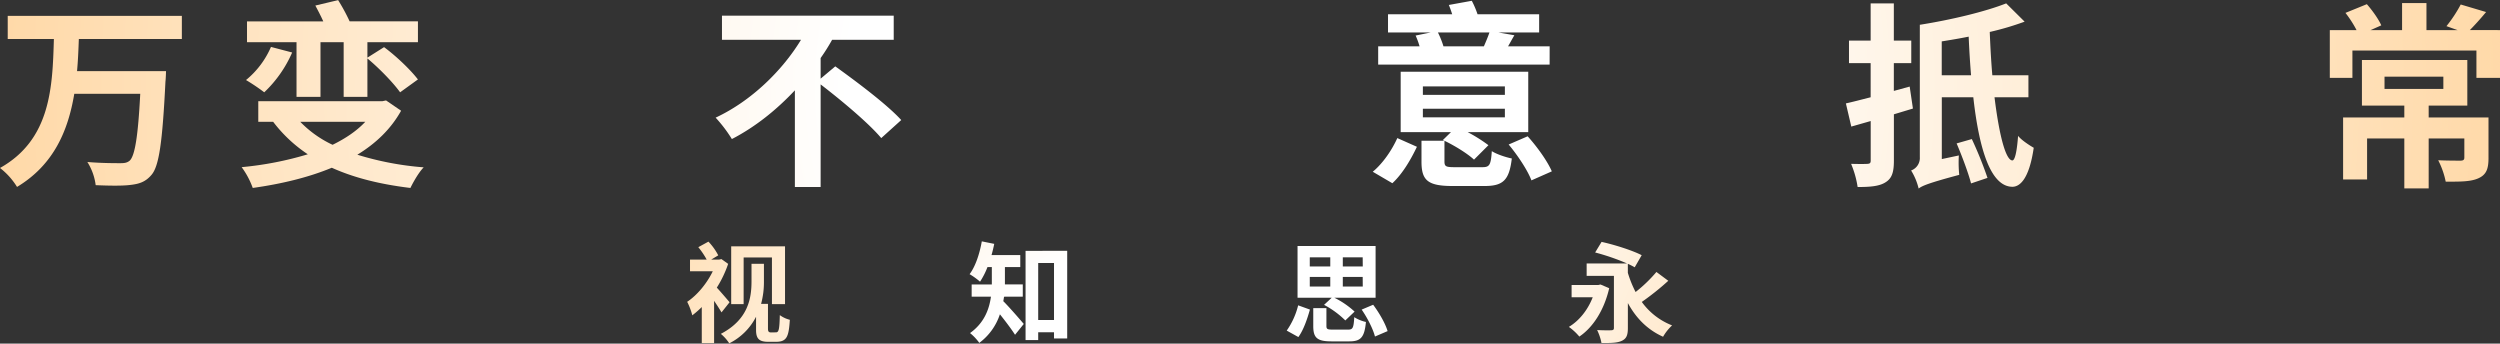 <svg xmlns="http://www.w3.org/2000/svg" xmlns:xlink="http://www.w3.org/1999/xlink" viewBox="0 0 1385.31 190.38"><rect x="0" y="0" width="1385.31" height="190.38" fill="#333333" stroke="none"/><defs><style>.cls-1{fill:url(#未命名的渐变_89);}.cls-2{fill:url(#未命名的渐变_89-2);}.cls-3{fill:url(#未命名的渐变_89-6);}.cls-4{fill:url(#未命名的渐变_89-11);}.cls-5{fill:url(#未命名的渐变_89-15);}</style><radialGradient id="未命名的渐变_89" cx="661.75" cy="47.72" r="797.28" gradientUnits="userSpaceOnUse"><stop offset="0.24" stop-color="#fff"/><stop offset="1" stop-color="#ffce8f"/></radialGradient><radialGradient id="未命名的渐变_89-2" cx="661.75" cy="47.72" r="797.65" xlink:href="#未命名的渐变_89"/><radialGradient id="未命名的渐变_89-6" cx="726.17" cy="47.72" r="797.65" xlink:href="#未命名的渐变_89"/><radialGradient id="未命名的渐变_89-11" cx="623.85" cy="230.91" r="377.1" xlink:href="#未命名的渐变_89"/><radialGradient id="未命名的渐变_89-15" cx="735.49" cy="90.22" r="377.1" xlink:href="#未命名的渐变_89"/></defs><g id="图层_2" data-name="图层 2"><g id="图层_1-2" data-name="图层 1"><path class="cls-1" d="M43.69,21.62c-.22,5.82-.44,11.86-1,17.79H92s-.11,4.17-.32,5.81C90,78.92,88.14,92.2,83.86,97c-3.29,3.85-6.8,4.94-11.74,5.49-4.28.55-11.86.44-19.1.11a31.44,31.44,0,0,0-4.61-12.84c7.57.66,15,.66,18.33.66,2.3,0,3.73-.22,5.16-1.43,2.85-2.74,4.61-13.5,5.81-37H41.16c-3.4,20.31-11.3,39.3-31.72,51.59A39.31,39.31,0,0,0,0,93.08c28.21-15.8,29.09-45,29.86-71.46H4.28V8.78h96.49V21.62Z"/><path class="cls-2" d="M222.26,61.36c-5.7,10.21-14,18.11-24.25,24.37a167.92,167.92,0,0,0,36.77,7c-2.64,2.64-5.71,8-7.36,11.42-16.68-2-31.17-5.6-43.57-11.2-13.18,5.49-28.21,9-43.8,11.2a44.83,44.83,0,0,0-6.15-11.53,185.07,185.07,0,0,0,36.66-7.13,78.9,78.9,0,0,1-19.2-18h-8.24V56.09h68.72l2.08-.44ZM161.89,29.09a67.45,67.45,0,0,1-15.47,22.06,109.3,109.3,0,0,0-10.1-6.8A48.38,48.38,0,0,0,150.15,26Zm2.42-5.71H136.87V11.85h42.26c-1.32-3-3-6.14-4.39-8.78l12.62-3a105.61,105.61,0,0,1,6.37,11.74h37.86V23.38h-28v8.56l9.23-5.82c7,5.16,14.92,12.85,18.76,17.9l-9.87,7.13c-3.85-5.38-11.64-13.39-18.12-18.77v21.3H190.43V23.38H177.59v30.3H164.31Zm2.08,44.13a60.93,60.93,0,0,0,17.9,12.73c7.13-3.51,13.28-7.58,18.11-12.73Z"/><path class="cls-2" d="M286.47,43.47c0,17.56-1.54,44.45-10.65,61.47a51,51,0,0,0-11.53-7.58c8.24-15.47,8.89-38.09,8.89-53.89V13.94h41.94c-1.21-3.73-2.75-7.57-4.18-10.87L324.12,0c2,4.28,4.17,9.55,5.7,13.94h35.46v12.4H286.47Zm80,43.79v12.3H284.82V87.26h40.61c10.65-16.35,18.66-38.41,22.62-57l14.05,4.61a232.41,232.41,0,0,1-22.84,52.35ZM301.07,36.11c4.71,12,9.87,27,12.4,37.21l-12.29,5.16c-2.09-10.21-7.25-26-11.64-37.87Zm19,35.35c-1.31-10.1-5.37-25.8-8.78-37.65l11.86-3.07c3.73,12.07,7.79,26.89,9.55,37.31Z"/><path class="cls-2" d="M462.85,36.77c11.74,8.45,28.65,21.08,36.55,29.75l-11.08,10c-6.81-8.13-21.74-20.64-33.59-29.75v56.86H440.46V50.05c-10,10.65-21.74,20.2-34.91,27a77.8,77.8,0,0,0-9-11.86c20-9.33,37.1-26.34,47.31-43.14h-43.8V8.67h95.17V22.06H461.09a108.92,108.92,0,0,1-6.36,10.1V43.58Z"/><path class="cls-2" d="M617.39,61.36c-5.71,10.21-14,18.11-24.26,24.37a168,168,0,0,0,36.77,7c-2.63,2.64-5.71,8-7.35,11.42-16.69-2-31.18-5.6-43.58-11.2-13.17,5.49-28.21,9-43.8,11.2A44.8,44.8,0,0,0,529,92.64a185.22,185.22,0,0,0,36.66-7.13,78.94,78.94,0,0,1-19.21-18h-8.23V56.09H607l2.09-.44ZM557,29.09a67.48,67.48,0,0,1-15.48,22.06,106.67,106.67,0,0,0-10.1-6.8A48.28,48.28,0,0,0,545.27,26Zm2.41-5.71H532V11.85h42.26c-1.32-3-3-6.14-4.39-8.78l12.62-3a104,104,0,0,1,6.37,11.74h37.87V23.38h-28v8.56L608,26.12C615,31.28,622.88,39,626.72,44l-9.88,7.13C613,45.77,605.2,37.76,598.73,32.38v21.3H585.56V23.38H572.71v30.3H559.43Zm2.09,44.13a60.88,60.88,0,0,0,17.89,12.73c7.13-3.51,13.28-7.58,18.11-12.73Z"/><path class="cls-3" d="M760.68,95.17c5.7-4.72,10.64-12.08,13.61-18.66l10.86,4.83c-3.29,6.91-7.9,14.92-13.61,20.19Zm98-59.39h-95V25.69h22.94a43.94,43.94,0,0,0-2.19-6L792.73,18h-23.6V7.9h35.56c-.55-1.75-1.21-3.62-1.86-5.15L815.56.44a50.7,50.7,0,0,1,3.18,7.46h34.14V18h-22.5l8.78,1.54c-1.32,2.19-2.42,4.28-3.51,6.15H858.7ZM846.84,73.21H813.25a85.39,85.39,0,0,1,11.53,7.25l-8,8c-3.63-3.4-11.09-8-17.24-10.87l4.5-4.39H776.15V39.74h70.69ZM821.38,92.64c4.06,0,4.72-1.2,5.27-8.89,2.52,1.65,7.68,3.4,11.08,4.06-1.43,12.19-4.94,15.26-15.15,15.26H804.91c-13.83,0-17.23-3.18-17.23-13.5V78h12.73V89.46c0,2.85.88,3.18,5.82,3.18Zm12.51-44.78H788.45v4.72h45.44Zm0,12.4H788.45V65h45.44ZM796.79,18a48.67,48.67,0,0,1,3.07,7.69h22.39c1.1-2.53,2.31-5.38,3.08-7.69Zm49.72,57.52c5.27,5.82,11,13.83,13.39,19.43l-11.3,5c-2-5.38-7.47-13.72-12.62-19.87Z"/><path class="cls-3" d="M938.7,17.23,948,20c-5.15,44.12-21.62,70.58-46.21,83.09a60.67,60.67,0,0,0-10.86-11A64.58,64.58,0,0,0,920,66.41c-4.28-3.95-9.87-8.45-14.16-11.86l7.91-8.89c3.4,2.53,8,5.93,12,9.11a115,115,0,0,0,6.7-24.69H915.87C912,40.94,907.09,50.71,901.6,58a110.28,110.28,0,0,0-11-8.35c9.55-11,16-29.08,19.43-48L923.23,4c-1,4.72-2.09,9.22-3.3,13.72h16.25Zm45.23,51.26C980.31,63.12,973,55.1,966.26,48v56.31H952.43V1.76h13.83V38.2l4.83-3.51c7.57,7.46,18.66,18.22,23.92,24.91Z"/><path class="cls-3" d="M1049.45,63.34V89c0,6.26-1,9.77-4.61,12-3.41,2.19-8.35,2.63-15.48,2.63a54.32,54.32,0,0,0-3.62-12.84c4,.11,7.79.11,9.11,0s1.75-.44,1.75-1.87V67.07l-10.75,3.07-3-12.84c4-.88,8.57-2.09,13.72-3.4V35h-12V22.5h12V1.87h12.85V22.5h9.66V35h-9.66V50.38l8.78-2.41L1060,60.15Zm55.76-9.44c2.52,20.63,6.15,34.9,9.88,35,1.42,0,2.52-4.83,3.18-13.61,1.87,2.41,6.7,5.49,8.67,6.59-2.52,17.34-7.68,21.62-11.85,21.62-11.75-.11-18.33-19.87-21.63-49.61H1076V88.14l9.44-2a68,68,0,0,0,.22,10.75c-16.79,4.5-20.42,6-22.5,7.58a33.81,33.81,0,0,0-4.17-10,7.35,7.35,0,0,0,4.83-7.36V13.72h.11c17.23-2.74,36.11-7.24,47.74-11.85L1121.89,12a158.84,158.84,0,0,1-19.32,5.71c.33,8.34.77,16.47,1.43,24h20V53.9Zm-13-12.19q-.83-10.05-1.32-21.4c-4.94,1-10.1,1.86-14.93,2.63V41.71Zm.43,35.35a214,214,0,0,1,8.68,21.51l-9.11,3.07c-1.43-5.59-5-15.14-8-22.17Z"/><path class="cls-3" d="M1239.22,88.8c4.39,0,5-2.3,5.71-16.35,2.85,2.3,8.78,4.61,12.51,5.48-1.53,18.66-5.27,23.71-17.12,23.71H1224c-13.83,0-17.45-4.28-17.45-17.45V56c-5.16,19.65-16.46,37.43-42.92,48.3-1.86-3.52-5.37-8.34-8.78-11,24.15-9.22,34.36-23.93,38.86-40.61h-37V39.74h39.51c.66-6,1-12.3,1.21-18.34h-34.25V8.56h87.27V21.4H1210.9c-.33,6-.66,12.3-1.43,18.34h47V52.69h-36.23V84c0,4.17.88,4.83,5.49,4.83Z"/><path class="cls-3" d="M1385.31,16.68V43.14h-13.06V28h-68.72V43.14H1291V16.68h14.82a61.42,61.42,0,0,0-6.15-9.54l11.86-4.83c3.18,3.62,6.58,8.45,8,11.74l-5.93,2.63h17.45v-15h13.51v15h17.23l-6.15-2.19a74.62,74.62,0,0,0,7.91-12l14.05,4.18c-3.19,3.84-6.26,7.24-9,10Zm-6.37,70.91c0,6-1.2,9.22-5.6,11.2s-10.31,1.87-18.11,1.87a45.64,45.64,0,0,0-4.17-11.86c4.94.22,10.76.22,12.3.22s2.19-.44,2.19-1.65V76.73h-19.76v27.66h-13.5V76.73h-20.63V99.45h-13.29V65.09h33.92V58.51H1308.8V33.26h58.4V58.51h-21.41v6.58h33.15Zm-57.62-38.3h32.6V42.48h-32.6Z"/><path class="cls-4" d="M399.81,173.1c-1-1.69-2.54-4.1-4.11-6.4v23.44h-6.83v-20a52.24,52.24,0,0,1-5.25,4.59,36.69,36.69,0,0,0-2.84-7.49c5.5-3.63,10.87-10.09,14.19-16.92H382.35v-6.46h9.24a42.1,42.1,0,0,0-4.65-6.89l5.62-3.08a32.42,32.42,0,0,1,5.44,7.61l-3.93,2.36h4.41l1.27-.3,3.74,2.65a62.2,62.2,0,0,1-6.28,13.17c2.29,2.48,6,6.83,7.07,8.1ZM430,184.16c1.57,0,1.93-1.75,2.11-9.55a15.92,15.92,0,0,0,5.56,2.6c-.6,9.37-1.63,12.2-7.73,12.2h-4.11c-4.89,0-6.88-1.45-6.88-6.52v-7.37a33.61,33.61,0,0,1-14.86,14.74,22.92,22.92,0,0,0-4.66-5.26c15.35-8,17-20,17-29.17v-9.67h6.88V156a46.26,46.26,0,0,1-1.57,12.38h3.81v13.72c0,1.63.48,2.11,1.69,2.11Zm-17.94-15.65h-6.89v-32H435v32h-7.25V142.66H412.07Z"/><path class="cls-4" d="M475.49,149.55c-1,2-2.06,4.1-3.32,6.16V190.2h-6.53V165.07c-1.15,1.45-2.35,2.78-3.44,3.93a49.74,49.74,0,0,0-3.87-6.47,53.34,53.34,0,0,0,11.36-16.12l5.8,2.11v-9.66h4.59v9.54h2.66V133.78h5.19V148.4h2.66v-9.54h4.77V154H475.49Zm-.3-13.41a62.44,62.44,0,0,1-12.81,14.61,34.5,34.5,0,0,0-3.62-5.49,41.77,41.77,0,0,0,10-11.54Zm22.28,36.36a36.35,36.35,0,0,0,1.45,5c-8.09,5-9.6,6.41-10.51,7.62a22.38,22.38,0,0,0-2.47-5.8c1-.61,1.93-1.82,1.93-4.23v-4.35h-4.71v1.51c0,5.44-1,12.68-5.5,17.46a23.47,23.47,0,0,0-4.41-4.72c3.45-3.86,3.87-8.87,3.87-12.8v-6.89h16.31v9.37Zm16.31-20.78c-1,8.94-2.59,16.55-5.43,23a23.19,23.19,0,0,0,8.39,9.54,25.07,25.07,0,0,0-4.59,5.68,26.14,26.14,0,0,1-7.37-8.7,35.76,35.76,0,0,1-9.18,9.18,26,26,0,0,0-3.92-5.19,28.36,28.36,0,0,0,10.08-10.82,91.58,91.58,0,0,1-3.08-12.2,15,15,0,0,1-1.39,2.24c-.48-.67-1.32-1.88-2.17-3.08v1.87H474.88v-6h19c3.32-5.92,5.08-14.5,6-23.32l6.47,1.09c-.49,3.62-1.09,7.31-1.82,10.75h11.24v6Zm-10.75,0c-.18.61-.36,1.15-.54,1.75a87.33,87.33,0,0,0,2.6,12.75,86.18,86.18,0,0,0,2.53-14.5Z"/><path class="cls-4" d="M556.36,164.41c-.12.84-.24,1.69-.42,2.47,3.14,3.08,9.67,10.63,11.36,12.63l-4.84,6c-2-3.14-5.43-7.67-8.39-11.36A32.3,32.3,0,0,1,542.65,190a27.49,27.49,0,0,0-5.13-5.44c7.85-5.62,10.63-13.17,11.59-20.17H538.42v-6.77H549.6V148h-2.42a42.08,42.08,0,0,1-4.11,8.09,40,40,0,0,0-5.79-4.17c3.26-4.35,5.55-11.29,6.76-18.18l6.89,1.39c-.43,2.12-.91,4.17-1.51,6.22h15.94V148h-8.51v9.6h9.9v6.77Zm35-25.43v48.56h-7.31V184.1h-8.76v4.35h-7V139Zm-7.31,38.35V145.74h-8.76v31.59Z"/><path class="cls-4" d="M652,164c-1.82,1.15-3.75,2.18-5.62,3.21h20.05v22.83h-7.12v-1.51h-23v1.63h-7.19V174.68c-3.14,1.14-6.4,2.11-9.6,3a44.48,44.48,0,0,0-3.62-6.17A114.54,114.54,0,0,0,638.63,164H618v-6.16h19.39v-3.44H622.92v-5.86h14.44V147h-6.77v-3.56H618V137.1h12.62v-3.26h7v3.26h13.83v-3.26h7v3.26h13v6.29h-13V147h-7v-3.56H637.6v1.87h6.89v3.32h13.35v3.32a43.36,43.36,0,0,0,5.67-5.92l5.92,3.39a76.08,76.08,0,0,1-8.69,8.51h11.11V164Zm7.31,8.64h-23v2.9h23Zm0,10.45v-3.08h-23v3.08Zm-14.86-25.25H650c1.69-1.08,3.27-2.23,4.84-3.44H644.49Z"/><path class="cls-5" d="M713,183.19a41.49,41.49,0,0,0,6.34-14l6.52,2.35c-1.45,5.14-3.5,11.24-6.4,15.23ZM737.92,165H719V136.32h43.25V165H739.43a47.51,47.51,0,0,1,11.18,7.67l-5.14,4.89a49.92,49.92,0,0,0-11.78-8.63Zm-12.14-17.34h11.36v-5.07H725.78Zm0,11.12h11.36v-5.32H725.78Zm21.32,23.86c2.48,0,3-.91,3.33-6.89a20.42,20.42,0,0,0,6.46,2.66c-.79,8.58-2.9,10.75-9.18,10.75h-10c-8,0-10-2.11-10-8.51v-9.91H735v9.84c0,1.82.55,2.06,3.57,2.06Zm8-40.05H744.08v5.07h11.06Zm0,10.87H744.08v5.32h11.06Zm5.8,15.41c3.38,4.53,6.76,10.39,8,14.61l-7,3c-1-4-4.1-10.2-7.37-14.92Z"/><path class="cls-5" d="M804.42,174.74c-.72,5.61-3,11.53-8.58,15.52a24.63,24.63,0,0,0-4.41-4.71c4.29-2.66,5.86-6.89,6.41-10.81h-5.68v-5.92h5.92v-5.14h-6.52v-5.86h3.68a36.38,36.38,0,0,0-1.57-9.48l5-1a34.46,34.46,0,0,1,1.88,9.61l-3.93.9h5.8a106.23,106.23,0,0,0,2.11-10.57l5.68,1.21c-.91,3.26-1.87,6.64-2.66,9.36H811v5.86h-6.35v5.14h6v5.92Zm6.22-27.61H792.1v-5.86h6.22c-.66-1.75-1.45-3.5-2.17-5l6-1.81c1.08,2.11,2.29,4.65,3.14,6.82h5.31Zm9.12-13h5.86v23.62c0,12.45-1.39,24.29-12.62,32.38a25.66,25.66,0,0,0-4.23-4.65c9.79-7.07,11-17.22,11-27.73ZM810.82,165c1.51-4.89,2.12-13.35,2.06-19.63l4.89.48c.3,6.41-.24,14.92-1.75,20.6Zm29.78-1.27v6.41h6.17v5.91H840.6v14.2h-6.7v-14.2h-6.46v-5.91h6.46v-6.41h-7.19v-5.92h3.69a35.5,35.5,0,0,0-1.76-9.48l5-1a37.63,37.63,0,0,1,2,9.61l-3.93.9h6.41c.78-3.2,1.69-7.61,2.11-10.81h-13v-5.92h7.13a47.9,47.9,0,0,0-2.23-5.32L838,134c1.14,2.18,2.41,4.84,3.32,7.13h5.25V147h-5.67L846,148.1c-.91,3.26-1.81,6.82-2.6,9.72h4v5.92Z"/><path class="cls-5" d="M891.7,159.7c-2.9,12.5-9.18,21.86-16.55,26.81a31,31,0,0,0-5.8-5.37c5.68-3.38,10.45-9.3,13.23-16.43H870.86v-6.77H885.6l1.27-.3Zm32.74-4.11a146.18,146.18,0,0,1-14.68,11.72,37.39,37.39,0,0,0,16.79,13,26.7,26.7,0,0,0-5,6.29c-8.76-3.93-15-10.39-19.51-18.67V181.8c0,3.93-.79,5.86-3.38,7.07s-6.16,1.21-11.24,1.21a28.86,28.86,0,0,0-2.41-7.19c3,.18,6.76.18,7.85.12s1.45-.36,1.45-1.33V152.87H879.2V146h22.41a126.1,126.1,0,0,0-17.7-6.1l3.56-5.86c7,1.51,17.1,4.71,22.23,7.37l-3.87,6.71a42.51,42.51,0,0,0-3.8-1.94v5a62.43,62.43,0,0,0,4.29,10.63,78,78,0,0,0,11.54-11.11Z"/><path class="cls-5" d="M967.56,163a27.14,27.14,0,0,0,.3,6c-13.71,3.74-16.12,4.65-17.45,5.68a42.11,42.11,0,0,0-2.06-5.74c1.45-.37,2.78-1.75,4.53-4a66.34,66.34,0,0,0,4.53-6.34c-5.19.6-6.58,1-7.49,1.39a43.24,43.24,0,0,0-2.11-6c1.21-.31,2.23-1.63,3.44-3.63a70.53,70.53,0,0,0,7.55-16.55l6.1,2.84A84.3,84.3,0,0,1,956.14,153l4.9-.36c1.15-2.12,2.23-4.23,3.2-6.41l5.31,3.27a113.15,113.15,0,0,1-9.66,15.4Zm1,16.19c-6.4,2.71-13.23,5.43-18.67,7.61l-1.57-6.65c4.77-1.45,12-4.11,19-6.7Zm19.93-4.47c-2.29,5.73-7.13,11.41-16.67,15.58a24.36,24.36,0,0,0-4.17-5.26c7-2.83,10.94-6.52,13.35-10.32h-11.9v-6.23h7.37a35,35,0,0,0-6.89-4.89l3.21-3.44a44.38,44.38,0,0,1,7.73,5.19l-2.72,3.14h5.62a26.81,26.81,0,0,0,.66-6.34v-2.23l-2.78,3.44a36.58,36.58,0,0,0-7.18-4.95L977,155a34.88,34.88,0,0,1,7.13,4.35v-3.56h6.59v6.52a43.36,43.36,0,0,1-.43,6.16h12.57v6.23Zm5.62-14.2c.6-1.69,1.27-3.93,1.87-6.34H970.4v-6h12.32v-3.69H972.51v-6h10.21v-4.65h7v4.65h10.45v6H989.73v3.69h8.34l1-.18,4.59,1a111.91,111.91,0,0,1-4,12.87Zm-2.3,15c4.35,2.84,10,7.25,12.69,10.33l-4.59,4.35c-2.48-3.08-7.91-7.73-12.38-10.87Z"/></g></g></svg>